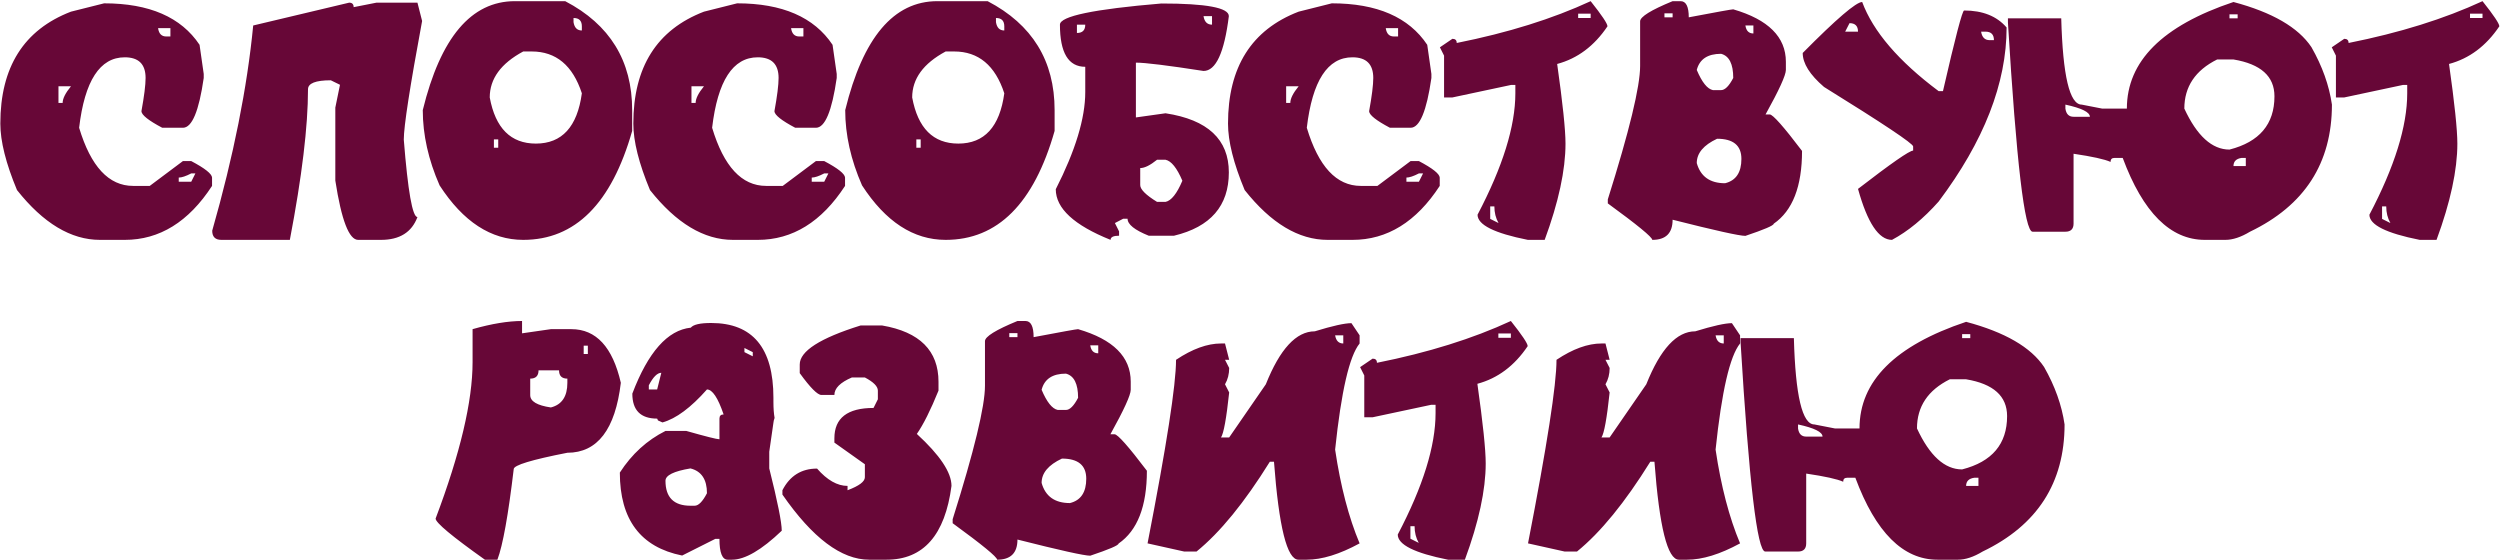 <?xml version="1.0" encoding="UTF-8"?> <svg xmlns="http://www.w3.org/2000/svg" width="938" height="210" viewBox="0 0 938 210" fill="none"> <path d="M39.062 1.25C56.021 1.25 67.958 6.438 74.875 16.812L76.438 27.75V29.25C74.646 41.708 72.042 47.938 68.625 47.938H60.875C55.75 45.229 53.146 43.167 53.062 41.75C54.104 36.042 54.625 31.875 54.625 29.25C54.625 24.083 52.021 21.5 46.812 21.5C37.479 21.5 31.771 30.312 29.688 47.938C34.062 62.479 40.812 69.75 49.938 69.75H56.188L68.625 60.438H71.75C76.875 63.146 79.479 65.208 79.562 66.625V69.75C70.771 83.25 59.854 90 46.812 90H37.5C26.625 90 16.25 83.771 6.375 71.312C2.208 61.312 0.125 53 0.125 46.375C0.125 25.167 8.958 11.167 26.625 4.375L39.062 1.25ZM59.312 10.562C59.604 12.646 60.625 13.688 62.375 13.688H63.938V10.562H59.312ZM21.938 32.375V38.625H23.5C23.5 37 24.542 34.917 26.625 32.375H21.938ZM67.062 66.625V68.188H71.75L73.312 65.062H71.75C69.75 66.104 68.188 66.625 67.062 66.625ZM131 1C132.125 1 132.688 1.562 132.688 2.688L141.25 1H156.625L158.375 7.875C153.792 32.583 151.5 47.417 151.5 52.375C153.042 71.75 154.75 81.438 156.625 81.438C154.5 87.146 149.938 90 142.938 90H134.375C130.958 90 128.104 82.583 125.812 67.75V40.375L127.562 31.812L124.125 30.125C118.417 30.125 115.562 31.25 115.562 33.5C115.562 47.417 113.292 66.25 108.75 90H83.062C80.771 90 79.625 88.854 79.625 86.562C87.625 58.521 92.75 32.854 95 9.562L131 1ZM193.188 0.438H212.062C228.812 9.188 237.188 22.812 237.188 41.312V49.125C229.438 76.375 215.812 90 196.312 90C184.229 90 173.771 83.188 164.938 69.562C160.729 59.979 158.625 50.562 158.625 41.312C165.292 14.062 176.812 0.438 193.188 0.438ZM215.188 6.75V8.312C215.521 10.396 216.562 11.438 218.312 11.438V9.875C218.312 7.792 217.271 6.75 215.188 6.75ZM183.75 36.562C185.875 48.104 191.646 53.875 201.062 53.875C210.854 53.875 216.604 47.583 218.312 35C214.896 24.542 208.625 19.312 199.5 19.312H196.312C187.938 23.812 183.75 29.562 183.75 36.562ZM185.312 52.312V55.438H186.938V52.312H185.312ZM276.562 1.25C293.521 1.25 305.458 6.438 312.375 16.812L313.938 27.75V29.25C312.146 41.708 309.542 47.938 306.125 47.938H298.375C293.25 45.229 290.646 43.167 290.562 41.75C291.604 36.042 292.125 31.875 292.125 29.25C292.125 24.083 289.521 21.5 284.312 21.5C274.979 21.5 269.271 30.312 267.188 47.938C271.562 62.479 278.312 69.75 287.438 69.75H293.688L306.125 60.438H309.25C314.375 63.146 316.979 65.208 317.062 66.625V69.75C308.271 83.25 297.354 90 284.312 90H275C264.125 90 253.75 83.771 243.875 71.312C239.708 61.312 237.625 53 237.625 46.375C237.625 25.167 246.458 11.167 264.125 4.375L276.562 1.25ZM296.812 10.562C297.104 12.646 298.125 13.688 299.875 13.688H301.438V10.562H296.812ZM259.438 32.375V38.625H261C261 37 262.042 34.917 264.125 32.375H259.438ZM304.562 66.625V68.188H309.25L310.812 65.062H309.25C307.25 66.104 305.688 66.625 304.562 66.625ZM351.688 0.438H370.562C387.312 9.188 395.688 22.812 395.688 41.312V49.125C387.938 76.375 374.312 90 354.812 90C342.729 90 332.271 83.188 323.438 69.562C319.229 59.979 317.125 50.562 317.125 41.312C323.792 14.062 335.312 0.438 351.688 0.438ZM373.688 6.75V8.312C374.021 10.396 375.062 11.438 376.812 11.438V9.875C376.812 7.792 375.771 6.75 373.688 6.75ZM342.25 36.562C344.375 48.104 350.146 53.875 359.562 53.875C369.354 53.875 375.104 47.583 376.812 35C373.396 24.542 367.125 19.312 358 19.312H354.812C346.438 23.812 342.25 29.562 342.25 36.562ZM343.812 52.312V55.438H345.438V52.312H343.812ZM435.75 1.312C452.625 1.312 461.062 2.896 461.062 6.062C459.354 19.771 456.188 26.625 451.562 26.625C438.146 24.542 429.688 23.5 426.188 23.5V44.062L437.312 42.5C453.146 44.917 461.062 52.312 461.062 64.688C461.062 77.229 454.208 85.146 440.5 88.438H431C425.708 86.312 423.062 84.188 423.062 82.062H421.438L418.312 83.688L419.875 86.812V88.438C417.75 88.438 416.688 88.958 416.688 90C402.979 84.5 396.125 78.167 396.125 71C403.5 56.5 407.188 44.354 407.188 34.562V25.062C400.854 25.062 397.688 19.792 397.688 9.25C397.688 6.083 410.375 3.438 435.75 1.312ZM451.562 6.062C451.896 8.188 452.958 9.25 454.75 9.25V6.062H451.562ZM404.062 9.25V12.375C406.146 12.375 407.188 11.333 407.188 9.25H404.062ZM427.812 63.062V69.438C427.812 71.062 429.917 73.167 434.125 75.75H437.312C439.479 75.292 441.583 72.646 443.625 67.812C441.583 63.021 439.479 60.396 437.312 59.938H434.125C431.542 62.021 429.438 63.062 427.812 63.062ZM499.688 1.25C516.646 1.25 528.583 6.438 535.5 16.812L537.062 27.75V29.25C535.271 41.708 532.667 47.938 529.25 47.938H521.5C516.375 45.229 513.771 43.167 513.688 41.75C514.729 36.042 515.25 31.875 515.25 29.25C515.25 24.083 512.646 21.5 507.438 21.5C498.104 21.5 492.396 30.312 490.312 47.938C494.688 62.479 501.438 69.75 510.562 69.75H516.812L529.25 60.438H532.375C537.5 63.146 540.104 65.208 540.188 66.625V69.75C531.396 83.25 520.479 90 507.438 90H498.125C487.25 90 476.875 83.771 467 71.312C462.833 61.312 460.75 53 460.75 46.375C460.75 25.167 469.583 11.167 487.25 4.375L499.688 1.25ZM519.938 10.562C520.229 12.646 521.25 13.688 523 13.688H524.562V10.562H519.938ZM482.562 32.375V38.625H484.125C484.125 37 485.167 34.917 487.25 32.375H482.562ZM527.688 66.625V68.188H532.375L533.938 65.062H532.375C530.375 66.104 528.812 66.625 527.688 66.625ZM596.812 0.438C601.021 5.729 603.125 8.875 603.125 9.875C598.167 17.25 591.875 21.958 584.25 24C586.333 38.75 587.375 48.708 587.375 53.875C587.375 63.833 584.771 75.875 579.562 90H573.25C560.667 87.5 554.375 84.354 554.375 80.562C563.833 62.562 568.562 47.375 568.562 35V31.875H566.938L544.938 36.562H541.812V20.875L540.25 17.75L544.938 14.562C546.021 14.562 546.562 15.083 546.562 16.125C565.771 12.292 582.521 7.062 596.812 0.438ZM592.125 5.125V6.75H596.812V5.125H592.125ZM559.125 77.438V82.125L562.25 83.688C561.208 81.854 560.688 79.771 560.688 77.438H559.125ZM627.562 0.438H630.562C632.604 0.438 633.625 2.458 633.625 6.5C644.167 4.5 649.729 3.5 650.312 3.5C663.479 7.333 670.062 13.896 670.062 23.188V26.25C670.062 28.208 667.521 33.771 662.438 42.938H664C665.167 42.938 669.208 47.5 676.125 56.625C676.125 69.958 672.583 79.062 665.5 83.938C665.5 84.604 661.958 86.125 654.875 88.5C652.625 88.5 643.521 86.479 627.562 82.438C627.562 87.479 625.021 90 619.938 90C619.896 88.958 614.333 84.396 603.25 76.312V74.812C611.333 49.146 615.375 32.458 615.375 24.75V8C615.375 6.292 619.438 3.771 627.562 0.438ZM624.5 5V6.5H627.562V5H624.5ZM654.875 9.562C655.167 11.562 656.167 12.562 657.875 12.562V9.562H654.875ZM636.625 26.25C638.583 30.875 640.604 33.396 642.688 33.812H645.75C647.208 33.812 648.729 32.292 650.312 29.25C650.312 24 648.792 20.979 645.75 20.188C640.708 20.188 637.667 22.208 636.625 26.25ZM636.625 61.188C638.042 66.229 641.583 68.75 647.25 68.75C651.333 67.75 653.375 64.708 653.375 59.625C653.375 54.583 650.333 52.062 644.25 52.062C639.167 54.438 636.625 57.479 636.625 61.188ZM698.688 0.75C702.812 11.833 712.375 22.979 727.375 34.188H729C733.625 14.021 736.271 3.938 736.938 3.938C743.896 3.938 749.208 6.062 752.875 10.312C752.875 31.229 744.375 53 727.375 75.625C721.708 82 715.875 86.792 709.875 90C704.917 90 700.667 83.625 697.125 70.875C709.542 61.292 716.438 56.5 717.812 56.5V54.938C717.771 53.854 706.625 46.417 684.375 32.625C679.042 28.042 676.375 23.792 676.375 19.875C689 7.125 696.438 0.75 698.688 0.75ZM693.938 8.688L692.312 11.875H697.125C697.125 9.75 696.062 8.688 693.938 8.688ZM743.312 11.875C743.646 14 744.708 15.062 746.5 15.062H748.125C748.125 12.938 747.062 11.875 744.938 11.875H743.312ZM838 0.75C852.542 4.625 862.292 10.271 867.25 17.688C871.333 24.854 873.896 32.042 874.938 39.25C874.938 61.208 864.688 77.104 844.188 86.938C840.812 88.979 837.729 90 834.938 90H827.25C814.333 90 804.062 79.75 796.438 59.25H793.375C792.375 59.25 791.875 59.75 791.875 60.75C789.667 59.75 785.042 58.729 778 57.688V83.875C778 85.917 776.979 86.938 774.938 86.938H762.625C759.625 86.938 756.542 60.771 753.375 8.438V6.875H773.375C773.958 28.458 776.521 39.25 781.062 39.25L788.75 40.75H798C798 23 811.333 9.667 838 0.75ZM836.5 5.375V6.875H839.562V5.375H836.5ZM819.562 40.75C824.312 51 829.958 56.125 836.5 56.125C847.75 53.25 853.375 46.583 853.375 36.125C853.375 28.625 848.25 24.021 838 22.312H831.875C823.667 26.396 819.562 32.542 819.562 40.75ZM774.938 39.25V40.75C775.229 42.792 776.25 43.812 778 43.812H784.125C784.125 42.104 781.062 40.583 774.938 39.25ZM838 62.312H842.625V59.25H841.062C839.021 59.542 838 60.562 838 62.312ZM931.438 0.438C935.646 5.729 937.75 8.875 937.75 9.875C932.792 17.25 926.5 21.958 918.875 24C920.958 38.75 922 48.708 922 53.875C922 63.833 919.396 75.875 914.188 90H907.875C895.292 87.5 889 84.354 889 80.562C898.458 62.562 903.188 47.375 903.188 35V31.875H901.562L879.562 36.562H876.438V20.875L874.875 17.75L879.562 14.562C880.646 14.562 881.188 15.083 881.188 16.125C900.396 12.292 917.146 7.062 931.438 0.438ZM926.75 5.125V6.75H931.438V5.125H926.75ZM893.75 77.438V82.125L896.875 83.688C895.833 81.854 895.312 79.771 895.312 77.438H893.75ZM195.875 120.438V125.062L206.688 123.5H214.375C223.667 123.5 229.854 130.208 232.938 143.625C230.854 161.125 224.167 169.875 212.875 169.875C199.458 172.5 192.75 174.542 192.75 176C190.708 193.25 188.667 204.583 186.625 210H181.938C169.604 201.25 163.438 196.104 163.438 194.562C172.688 170.104 177.312 150.542 177.312 135.875V123.5C184.479 121.458 190.667 120.438 195.875 120.438ZM219 129.688V132.812H220.562V129.688H219ZM202.062 138.938C202.062 141.021 201.021 142.062 198.938 142.062V148.25C198.938 150.583 201.521 152.125 206.688 152.875C210.812 151.833 212.875 148.75 212.875 143.625V142.062C210.792 142.062 209.75 141.021 209.75 138.938H202.062ZM266.812 121.188C282.396 121.188 290.188 130.542 290.188 149.25V150.812C290.188 153.146 290.333 155.146 290.625 156.812C290.375 157.479 290.229 158.083 290.188 158.625L288.625 169.5V175.75C291.75 188.208 293.312 196 293.312 199.125C285.729 206.375 279.5 210 274.625 210H273.062C270.979 210 269.938 207.396 269.938 202.188H268.375L255.938 208.438C240.354 205.312 232.562 194.938 232.562 177.312C237.062 170.354 242.771 165.146 249.688 161.688H257.5C264.833 163.771 268.979 164.812 269.938 164.812V157.062C269.938 156.021 270.458 155.5 271.5 155.5C269.375 149.25 267.292 146.125 265.25 146.125C259.208 152.958 253.646 157.083 248.562 158.5L246.875 157.75L246.562 157.062C240.354 157.062 237.25 153.938 237.25 147.688C243.167 132.104 250.479 123.854 259.188 122.938C260.146 121.771 262.688 121.188 266.812 121.188ZM279.312 130.562V132.125L282.438 133.688V132.125L279.312 130.562ZM243.438 144.562V146.125H246.562L248.125 139.875C246.625 139.875 245.062 141.438 243.438 144.562ZM249.688 180.375C249.688 186.625 252.812 189.75 259.062 189.75H260.625C262.083 189.75 263.625 188.188 265.25 185.062C265.25 179.896 263.188 176.792 259.062 175.75C252.812 176.792 249.688 178.333 249.688 180.375ZM322.875 122.125H331C345.083 124.542 352.125 131.583 352.125 143.25V146.562C349.167 153.854 346.458 159.271 344 162.812C352.667 170.771 357 177.271 357 182.312C354.583 200.771 346.458 210 332.625 210H326.125C315.708 210 304.854 201.854 293.562 185.562V183.938C296.354 178.521 300.688 175.812 306.562 175.812C310.354 180.146 314.167 182.312 318 182.312V183.938C322.333 182.312 324.5 180.688 324.5 179.062V174.188L313.062 166.062V164.438C313.062 156.854 317.958 153.062 327.75 153.062L329.375 149.812V146.562C329.375 144.979 327.75 143.333 324.5 141.625H319.625C315.25 143.5 313.062 145.688 313.062 148.188H308.188C306.729 148.188 304.021 145.458 300.062 140V136.75C300.062 131.75 307.667 126.875 322.875 122.125ZM381.75 120.438H384.75C386.792 120.438 387.812 122.458 387.812 126.5C398.354 124.5 403.917 123.5 404.5 123.5C417.667 127.333 424.25 133.896 424.25 143.188V146.25C424.25 148.208 421.708 153.771 416.625 162.938H418.188C419.354 162.938 423.396 167.5 430.312 176.625C430.312 189.958 426.771 199.062 419.688 203.938C419.688 204.604 416.146 206.125 409.062 208.5C406.812 208.5 397.708 206.479 381.75 202.438C381.75 207.479 379.208 210 374.125 210C374.083 208.958 368.521 204.396 357.438 196.312V194.812C365.521 169.146 369.562 152.458 369.562 144.75V128C369.562 126.292 373.625 123.771 381.75 120.438ZM378.688 125V126.5H381.75V125H378.688ZM409.062 129.562C409.354 131.562 410.354 132.562 412.062 132.562V129.562H409.062ZM390.812 146.25C392.771 150.875 394.792 153.396 396.875 153.812H399.938C401.396 153.812 402.917 152.292 404.5 149.25C404.5 144 402.979 140.979 399.938 140.188C394.896 140.188 391.854 142.208 390.812 146.25ZM390.812 181.188C392.229 186.229 395.771 188.75 401.438 188.75C405.521 187.75 407.562 184.708 407.562 179.625C407.562 174.583 404.521 172.062 398.438 172.062C393.354 174.438 390.812 177.479 390.812 181.188ZM507.062 121.25L510.125 125.812V128.875C506.292 133.583 503.229 146.854 500.938 168.688C502.979 182.438 506.042 194.167 510.125 203.875C502.625 207.958 496 210 490.25 210H487.188C482.896 210 479.833 197.75 478 173.25H476.438C466.938 188.542 457.771 199.771 448.938 206.938H444.312L430.562 203.875C437.688 167.292 441.25 144.333 441.25 135C447.375 130.917 453 128.875 458.125 128.875H459.625L461.188 135H459.625L461.188 138.062C461.188 140.354 460.667 142.396 459.625 144.188L461.188 147.25C460.146 157 459.125 162.625 458.125 164.125H461.188L474.938 144.188C480.229 130.938 486.354 124.312 493.312 124.312C499.938 122.271 504.521 121.25 507.062 121.25ZM500.938 125.812C501.271 127.854 502.292 128.875 504 128.875V125.812H500.938ZM566.875 120.438C571.083 125.729 573.188 128.875 573.188 129.875C568.229 137.25 561.938 141.958 554.312 144C556.396 158.75 557.438 168.708 557.438 173.875C557.438 183.833 554.833 195.875 549.625 210H543.312C530.729 207.5 524.438 204.354 524.438 200.562C533.896 182.562 538.625 167.375 538.625 155V151.875H537L515 156.562H511.875V140.875L510.312 137.75L515 134.562C516.083 134.562 516.625 135.083 516.625 136.125C535.833 132.292 552.583 127.062 566.875 120.438ZM562.188 125.125V126.75H566.875V125.125H562.188ZM529.188 197.438V202.125L532.312 203.688C531.271 201.854 530.75 199.771 530.75 197.438H529.188ZM649.812 121.25L652.875 125.812V128.875C649.042 133.583 645.979 146.854 643.688 168.688C645.729 182.438 648.792 194.167 652.875 203.875C645.375 207.958 638.75 210 633 210H629.938C625.646 210 622.583 197.75 620.75 173.25H619.188C609.688 188.542 600.521 199.771 591.688 206.938H587.062L573.312 203.875C580.438 167.292 584 144.333 584 135C590.125 130.917 595.75 128.875 600.875 128.875H602.375L603.938 135H602.375L603.938 138.062C603.938 140.354 603.417 142.396 602.375 144.188L603.938 147.25C602.896 157 601.875 162.625 600.875 164.125H603.938L617.688 144.188C622.979 130.938 629.104 124.312 636.062 124.312C642.688 122.271 647.271 121.25 649.812 121.25ZM643.688 125.812C644.021 127.854 645.042 128.875 646.75 128.875V125.812H643.688ZM737.688 120.75C752.229 124.625 761.979 130.271 766.938 137.688C771.021 144.854 773.583 152.042 774.625 159.25C774.625 181.208 764.375 197.104 743.875 206.938C740.5 208.979 737.417 210 734.625 210H726.938C714.021 210 703.75 199.75 696.125 179.25H693.062C692.062 179.25 691.562 179.75 691.562 180.75C689.354 179.75 684.729 178.729 677.688 177.688V203.875C677.688 205.917 676.667 206.938 674.625 206.938H662.312C659.312 206.938 656.229 180.771 653.062 128.438V126.875H673.062C673.646 148.458 676.208 159.25 680.75 159.25L688.438 160.75H697.688C697.688 143 711.021 129.667 737.688 120.75ZM736.188 125.375V126.875H739.25V125.375H736.188ZM719.25 160.75C724 171 729.646 176.125 736.188 176.125C747.438 173.25 753.062 166.583 753.062 156.125C753.062 148.625 747.938 144.021 737.688 142.312H731.562C723.354 146.396 719.25 152.542 719.25 160.75ZM674.625 159.25V160.75C674.917 162.792 675.938 163.812 677.688 163.812H683.812C683.812 162.104 680.75 160.583 674.625 159.25ZM737.688 182.312H742.312V179.25H740.75C738.708 179.542 737.688 180.562 737.688 182.312Z" fill="#670737"></path> </svg> 